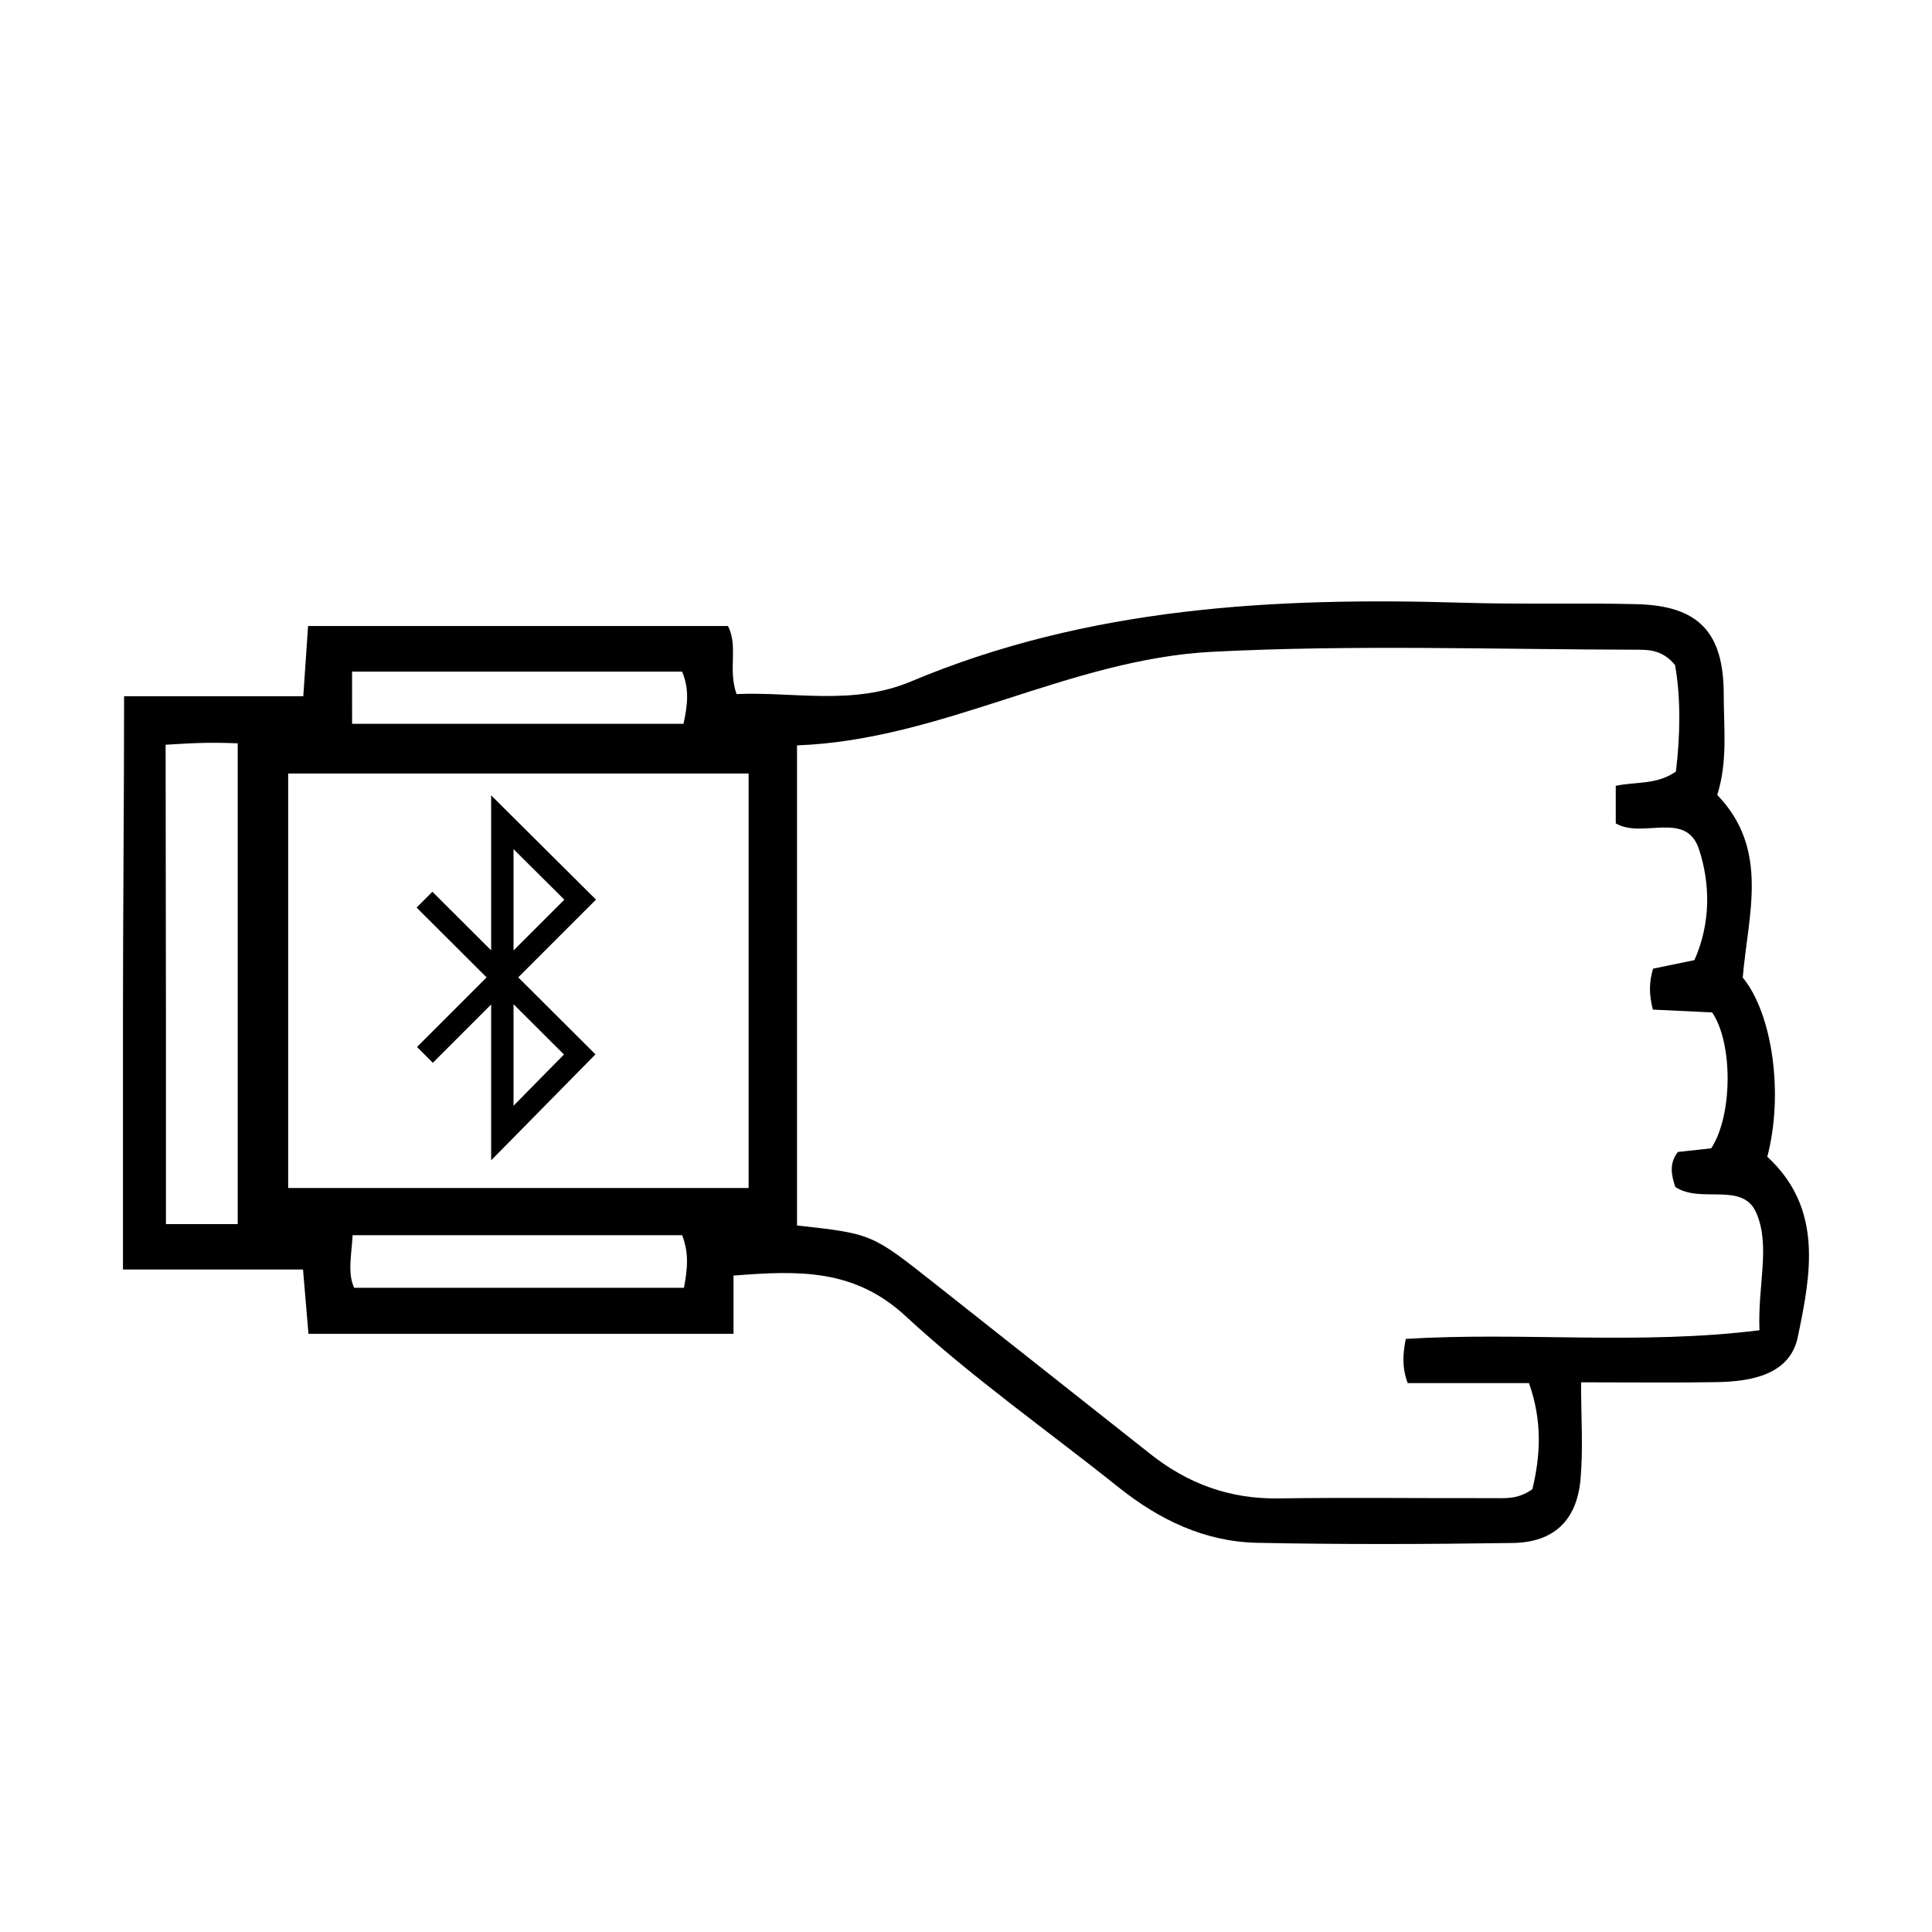 <?xml version="1.0" encoding="UTF-8"?>
<!-- Uploaded to: SVG Repo, www.svgrepo.com, Generator: SVG Repo Mixer Tools -->
<svg fill="#000000" width="800px" height="800px" version="1.1" viewBox="144 144 512 512" xmlns="http://www.w3.org/2000/svg">
 <g>
  <path d="m612.35 450.54c4.356-16.496 1.43-37.82-6.508-47.488 1.395-16.668 7.231-33.922-6.762-48.383 2.82-8.859 1.727-17.758 1.727-26.559 0-16.574-6.656-23.59-23.082-24-15.262-0.375-30.543 0.094-45.801-0.375-50.074-1.523-99.539 1.113-146.54 20.875-15.363 6.461-31.023 2.66-46.191 3.324-2.348-6.551 0.523-12.602-2.281-18.031h-111.27c-0.422 6.184-0.805 11.812-1.27 18.605h-47.488c0 27.91-0.297 58.324-0.297 84.699v67.219h47.715c0.551 6.519 1 11.82 1.445 17.051h112.64v-15.434c16.918-1.32 31.852-1.98 45.605 10.734 17.652 16.336 37.535 30.258 56.363 45.312 10.801 8.637 22.855 14.469 36.73 14.77 22.582 0.461 45.176 0.379 67.77 0.047 10.883-0.148 17.004-5.926 17.996-16.844 0.734-8.137 0.148-16.371 0.148-25.734 12.82 0 24.383 0.148 35.949-0.047 9.258-0.16 19.434-2.004 21.492-11.98 3.422-16.477 6.859-33.98-8.094-47.762zm-375.05-128.55h87.469c1.934 4.637 1.465 8.75 0.367 13.828h-87.828c-0.008-4.957-0.008-9.117-0.008-13.828zm-30.301 146.42h-19.027v-55.785c0-21.871-0.082-48.566-0.082-71.262 7.031-0.414 10.734-0.695 19.109-0.375v127.42zm118.26 16.871h-87.414c-1.773-3.996-0.707-8.441-0.398-13.941h87.332c1.844 4.809 1.414 8.938 0.48 13.941zm17.129-26.453h-122.02v-109.84h122.02v109.84zm267.89 37.703c-31.918 3.973-62.918 0.391-93.742 2.293-0.707 3.801-1.102 7.375 0.523 11.719h32.133c3.598 10.047 3.035 19.359 0.902 28.094-3.84 2.805-7.289 2.371-10.605 2.383-18.914 0.047-37.844-0.195-56.766 0.07-12.801 0.184-23.91-3.875-33.828-11.734-19.141-15.156-38.297-30.293-57.453-45.414-16.426-12.988-16.43-12.988-36.223-15.18v-127.23c38.527-1.422 72.004-22.859 110.12-24.805 37.531-1.914 75.039-0.609 112.56-0.547 3.324 0 6.793 0.164 10.012 4.07 1.555 8.871 1.371 18.758 0.219 28.23-5.164 3.574-10.656 2.621-15.938 3.777v9.953c7.125 4.172 18.676-3.566 22.09 6.945 3.016 9.258 3.059 19.625-1.246 29.293-4.031 0.828-7.535 1.555-10.953 2.258-1.098 3.617-1.086 6.852-0.055 10.852 5.25 0.242 10.641 0.496 15.707 0.742 5.578 8.234 5.441 27.316-0.242 36.012-2.695 0.301-5.68 0.633-8.832 0.973-2.336 2.918-1.777 6.074-0.688 9.27 6.688 4.504 17.793-1.457 21.426 6.785 3.879 8.809 0.379 19.074 0.879 31.195z" fill-rule="evenodd"/>
  <path d="m274.16 451.5v-41.305l-15.453 15.453-4.191-4.191 18.438-18.438-18.551-18.504 4.184-4.195 15.57 15.527v-41.074l27.785 27.637-20.602 20.602 20.465 20.406zm5.93-41.371v26.902l13.367-13.574zm0-41.102v26.855l13.465-13.461z"/>
 </g>
</svg>